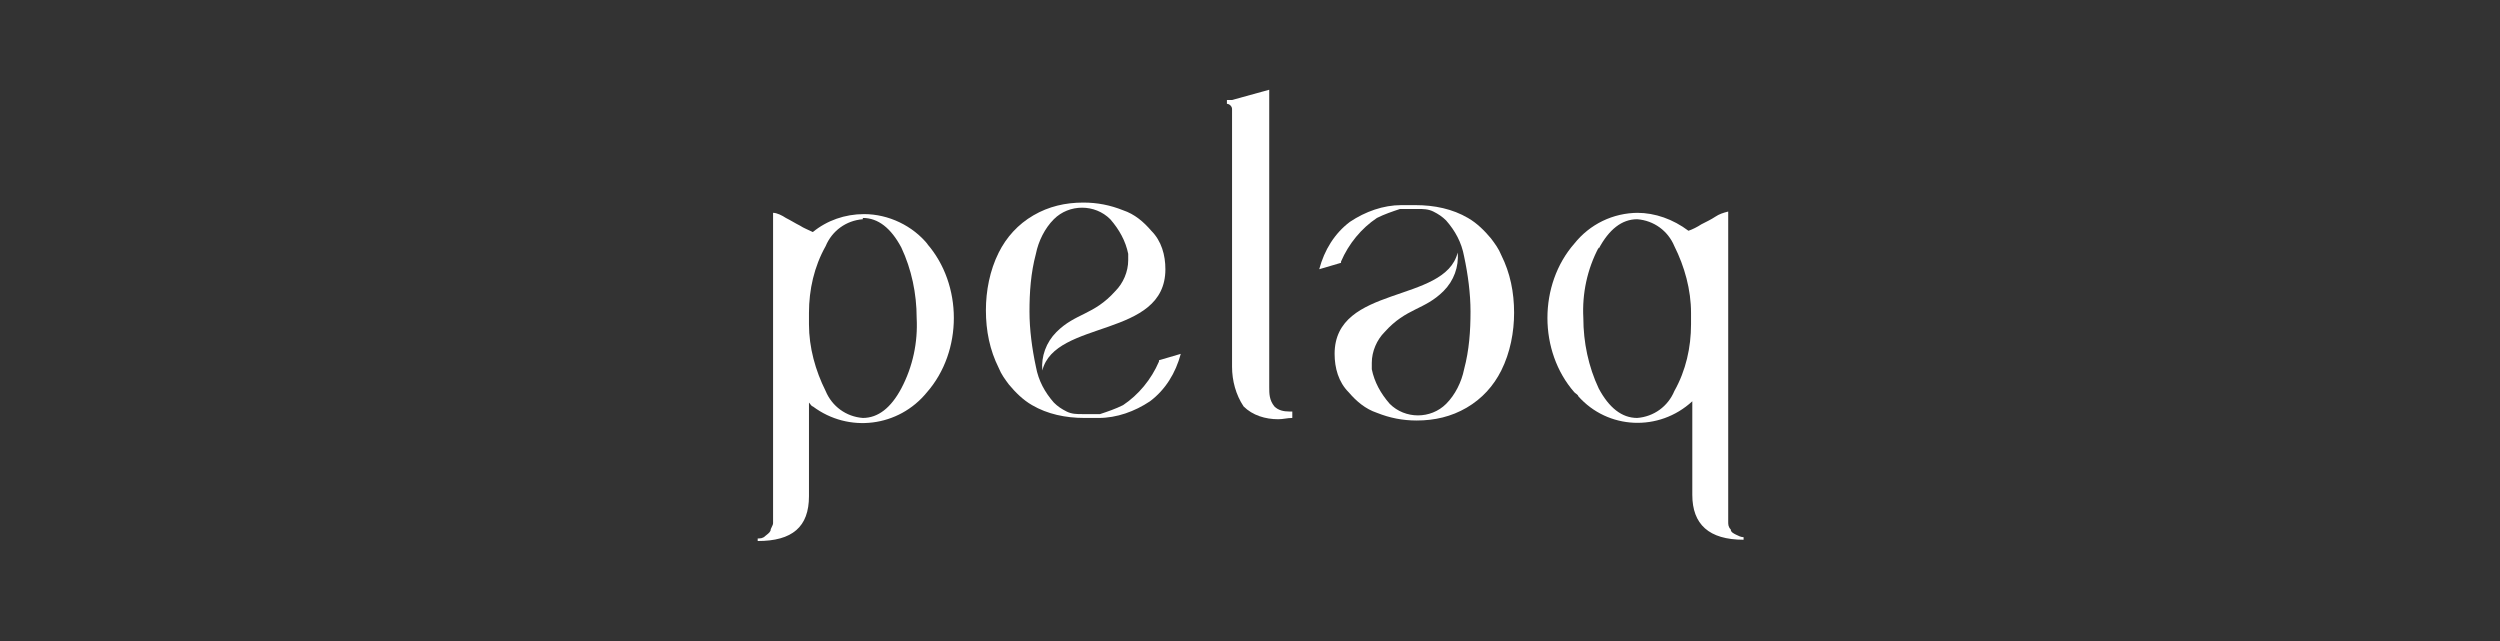 <?xml version="1.0" encoding="UTF-8"?>
<svg xmlns="http://www.w3.org/2000/svg" xmlns:xlink="http://www.w3.org/1999/xlink" version="1.1" viewBox="0 0 195 50">
  <rect x="0" y="0" width="195" height="50" fill="#333333" stroke="none"/>
  <defs>
    <style>
      .cls-1 {
        fill: none;
      }

      .cls-2 {
        fill: #22ac38;
      }

      .cls-2, .cls-3 {
        display: none;
      }

      .cls-4 {
        fill: #fff;
      }

      .cls-5 {
        clip-path: url(#clippath);
      }
    </style>
    <clipPath id="clippath">
      <rect class="cls-1" x="59.1" y="7" width="76.9" height="35.2"/>
    </clipPath>
  </defs>
  <!-- Generator: Adobe Illustrator 28.7.1, SVG Export Plug-In . SVG Version: 1.2.0 Build 142)  -->
  <g>
    <g id="_レイヤー_1" data-name="レイヤー_1">
      <rect class="cls-2" x="-18" y="-6" width="246" height="81.3"/>
      <g class="cls-3">
        <path class="cls-4" d="M40.9,17.8h-5.1v-3h13.6v3h-5.1v18.5h-3.4v-18.5Z"/>
        <path class="cls-4" d="M51.5,14.7h6.1c3.4,0,5.1.5,6.2,1.2,1.8,1.2,2.8,3.4,2.8,5.8s-.4,3-1.2,4.1c-1.1,1.5-2.5,2.1-4.2,2.4l5.1,8h-3.6l-5.9-9.7h.8c1.5,0,3.3-.1,4.3-.9,1-.9,1.5-2.1,1.5-3.5s-.7-2.9-1.8-3.6c-.9-.6-2.1-.7-3.7-.7h-2.9v18.5h-3.4V14.7h0Z"/>
        <path class="cls-4" d="M68.8,14.7h12v3h-8.6v6.1h6.3v3h-6.3v6.4h8.6v3h-12V14.7Z"/>
        <path class="cls-4" d="M145.7,14.7h12v3h-8.6v6.1h6.3v3h-6.3v6.4h8.6v3h-12V14.7Z"/>
        <path class="cls-4" d="M101.8,29.7c-1.3,3.9-5.3,6.9-10.2,6.9s-11.2-5.1-11.2-11.2,4.6-11.1,11.2-11.1,9.2,4.1,10.3,7.1h-3.6c-.7-1.4-2.9-4-6.7-4s-7.8,3.7-7.8,8.1,3.3,8.2,7.8,8.2,6.2-3.1,6.6-3.9h3.6Z"/>
        <path class="cls-4" d="M102.2,25.6c0-6.8,5.2-11.3,11.2-11.3s11.3,5,11.3,11.2-4.9,11.2-11.3,11.2-11.2-5.1-11.2-11.1h0ZM105.6,25.5c0,4.5,3.3,8.1,7.9,8.1s7.8-3.9,7.8-8.1-3.1-8.2-7.8-8.2c-4.7.1-7.9,3.8-7.9,8.2h0Z"/>
        <path class="cls-4" d="M126.3,14.7h6.7c2.9,0,6.5.4,8.8,3.5,1.6,1.9,2.4,4.4,2.4,7.2,0,6.3-3.4,10.8-11,10.8h-6.9s0-21.5,0-21.5ZM129.7,33.2h3.6c5.1,0,7.4-3.2,7.4-7.7s-.6-4-1.7-5.5c-1.1-1.3-2.8-2.3-5.6-2.3h-3.7v15.5Z"/>
      </g>
      <g class="cls-3">
        <path class="cls-4" d="M18.9,28.5c-.4.4-.8.7-1.4.9-.5.2-1.1.3-1.6.3s-1.1-.1-1.6-.3c-.5-.2-1-.5-1.4-.9s-.7-.8-.9-1.3-.3-1.1-.3-1.6.1-1.1.3-1.6.5-1,.9-1.4.8-.7,1.4-.9c.5-.2,1.1-.3,1.6-.3s1.1.1,1.6.3c.5.2,1,.5,1.4.9h0l1.5-1.5h0c-.6-.6-1.2-1-2-1.3s-1.6-.5-2.5-.5-1.7.2-2.4.5c-.8.3-1.4.8-2,1.3-.6.6-1,1.2-1.4,2-.3.8-.5,1.6-.5,2.5s.2,1.7.5,2.5.8,1.4,1.4,2c.6.6,1.2,1,2,1.3s1.6.5,2.4.5,1.7-.2,2.5-.5,1.4-.8,2-1.3c.3-.3.6-.6.8-1l-1.7-1.1c-.2.1-.4.3-.6.5Z"/>
        <path class="cls-4" d="M29.8,31.7h-2.1v-6c0-.9.2-1.7.5-2.5s.8-1.4,1.4-2,1.3-1,2.1-1.3,1.7-.5,2.6-.5v2.1c-.6,0-1.2.1-1.8.3-.6.2-1.1.5-1.5.9s-.8.8-1,1.4c-.2.5-.4,1.1-.4,1.6v6h.2Z"/>
        <path class="cls-4" d="M142.2,26.5c-.5,0-.9-.1-1.3-.2-.4-.2-.7-.4-1.1-.7-.3-.3-.6-.6-.7-1-.2-.4-.3-.8-.3-1.3v-.8c0-.4.1-.8.3-1.2.2-.4.4-.7.7-1s.7-.5,1.1-.7c.4-.2.8-.2,1.3-.2h4.6v2.1h-4.6c-.3,0-.6.1-.9.3-.2.2-.4.5-.4.9v.5c0,.3.2.6.4.9.2.2.5.4.9.4h1.7c.5,0,.9.1,1.3.3.4.2.8.4,1.1.7.3.3.5.6.7,1s.3.8.3,1.3v.7c0,.5-.1.9-.3,1.3s-.4.7-.7,1.1c-.3.3-.7.5-1.1.7-.4.2-.8.3-1.3.3h-4.8v-2.1h4.8c.3,0,.6-.1.8-.3.2-.2.4-.5.5-.7h0v-.2h0v-.6c0-.4-.1-.7-.4-.9-.2-.2-.6-.4-.9-.4h-1.7v-.2Z"/>
        <path class="cls-4" d="M159.6,19.2c.9,0,1.7.2,2.5.5s1.4.8,2,1.3c.6.6,1,1.2,1.4,2,.3.8.5,1.6.5,2.5s-.2,1.7-.5,2.5-.8,1.4-1.4,2c-.6.6-1.2,1-2,1.3s-1.6.5-2.5.5-1.7-.2-2.4-.5c-.8-.3-1.4-.8-2-1.3-.6-.6-1-1.2-1.4-2-.3-.8-.5-1.6-.5-2.5s.2-1.7.5-2.5.8-1.4,1.4-2c.6-.6,1.2-1,2-1.3.7-.3,1.5-.5,2.4-.5ZM159.6,21.3c-.6,0-1.1.1-1.6.3-.5.2-1,.5-1.4.9s-.7.8-.9,1.4c-.2.5-.3,1.1-.3,1.6s.1,1.1.3,1.6.5,1,.9,1.3c.4.4.8.7,1.4.9.5.2,1.1.3,1.6.3s1.1-.1,1.6-.3c.5-.2,1-.5,1.4-.9s.7-.8.9-1.3.3-1.1.3-1.6-.1-1.1-.3-1.6-.5-1-.9-1.4-.8-.7-1.4-.9c-.5-.2-1-.3-1.6-.3Z"/>
        <path class="cls-4" d="M178.7,19.2c.9,0,1.7.2,2.4.5.8.3,1.4.8,2,1.3.6.6,1,1.2,1.4,2,.3.8.5,1.6.5,2.5v6h-2.1v-6c0-.6-.1-1.1-.3-1.6s-.5-1-.9-1.4-.8-.7-1.3-.9c-.5-.2-1.1-.3-1.7-.3s-1.1.1-1.6.3c-.5.2-1,.5-1.3.9-.4.4-.7.8-.9,1.4-.2.5-.3,1.1-.3,1.6v6h-2.1v-6c0-.9.2-1.7.5-2.5s.8-1.4,1.4-2c.6-.6,1.2-1,2-1.3.6-.3,1.4-.5,2.3-.5Z"/>
        <path class="cls-4" d="M128.6,19.5h2.1v12h-2.1v-12Z"/>
        <path class="cls-4" d="M51.4,26.6h2.1c0-.3,0-.7,0-1s0-.7,0-1c-.5-3-3.1-5.3-6.2-5.3s-5.7,2.3-6.2,5.3c0,.3,0,.7,0,1s0,.7,0,1c.5,3,3.1,5.3,6.2,5.3s3.3-.7,4.4-1.8l-1.5-1.5c-.8.8-1.8,1.2-3,1.2-2,0-3.6-1.3-4.1-3.2h5.1s3.2,0,3.2,0ZM47.3,21.3c2,0,3.6,1.3,4.1,3.2h-8.1c.4-1.8,2.1-3.2,4-3.2Z"/>
        <g>
          <path class="cls-4" d="M72.4,23.7h0c0-.2,0-.4-.2-.6-.3-.8-.8-1.4-1.4-2s-1.2-1-2-1.3-1.6-.5-2.4-.5h0c2.9,0,5.2,1.8,6,4.4Z"/>
          <path class="cls-4" d="M61.7,21.3s0,.1,0,0c0,.1,0,0,0,0h0Z"/>
          <path class="cls-4" d="M70.7,30.1l.2-.2h0c0,.1-.2.2-.3.2Z"/>
          <path class="cls-4" d="M72.7,25.5v.5-1,.5Z"/>
          <path class="cls-4" d="M72.7,25.3v-.3c0-.5,0-.9-.3-1.4h0c.2.6.3,1.1.3,1.7Z"/>
          <path class="cls-4" d="M71,29.9h0l.2-.2c0,.1-.2.1-.2.2Z"/>
          <path class="cls-4" d="M66.4,19.2h0Z"/>
          <path class="cls-4" d="M62,21.1h0c0-.1.2-.2.3-.3,0,0-.2.2-.3.3Z"/>
          <path class="cls-4" d="M62,21.1c0,.1,0,.2-.2.2h0s.1-.1.2-.2Z"/>
          <path class="cls-4" d="M63.4,20c0,0,0-.1.2-.1-.1.1-.2.1-.2.1Z"/>
          <path class="cls-4" d="M66.4,19.3h0q0,0,0,0c-.9,0-1.7.2-2.5.5,0,0,0,.1-.2.1.9-.4,1.8-.6,2.7-.6h0Z"/>
          <path class="cls-4" d="M60.9,22.6c0-.1.2-.3.2-.4-.1,0-.2.2-.2.4Z"/>
          <path class="cls-4" d="M66.4,31.8c-.9,0-1.7-.2-2.4-.5-.8-.3-1.4-.8-2-1.3-.6-.6-1-1.2-1.4-2-.3-.8-.5-1.6-.5-2.5s.2-1.7.5-2.4c-.3.7-.5,1.6-.5,2.4,0,3.5,2.8,6.3,6.3,6.3s3.2-.6,4.3-1.7c-.5.5-1.1.9-1.8,1.2-.8.4-1.6.5-2.5.5Z"/>
          <path class="cls-4" d="M60.6,23c0-.1,0-.3.2-.4,0,.2,0,.3-.2.4Z"/>
          <path class="cls-4" d="M60.8,22.7c0-.1.1-.1,0,0,.1-.1,0-.1,0,0Z"/>
          <path class="cls-4" d="M60.6,23.1h0Z"/>
          <path class="cls-4" d="M72.7,25.5v-.2.5-.3Z"/>
          <path class="cls-4" d="M74,29.8h-.3c-.3-.1-.5-.2-.7-.5-.2-.2-.3-.5-.3-.8v-3.3c0-.6,0-1.1-.3-1.6-.8-2.6-3.2-4.4-6-4.4h0c-.9,0-1.8.2-2.6.6,0,0,0,.1-.2.1s-.2.1-.2.1c-.2.1-.3.2-.4.3,0,.1-.2.1-.2.2,0,.1-.2.1-.3.2h0c0,.2-.2.3-.3.4h0c0,.1,0,.2-.2.2h0c0,.1-.2.2-.3.3,0,0,0,.1,0,.1,0,.1-.2.2-.3.4h0c0,.1-.2.3-.2.4h0c0,.2,0,.4-.2.5h0c-.3.9-.5,1.7-.5,2.5s.2,1.7.5,2.5.8,1.4,1.4,2c.6.6,1.2,1,2,1.3.8.3,1.6.5,2.4.5s1.7-.2,2.5-.5c.7-.3,1.3-.7,1.8-1.2,0-.1.2-.2.3-.3l.2-.2-.2.2c.2.4.4.7.6.9.3.3.7.5,1.1.7s.8.3,1.3.3h0l-.3-1.9h0ZM70.3,27.1q0,.1,0,0c-.2.6-.5,1-.9,1.4s-.8.7-1.4.9c-.5.2-1.1.3-1.6.3s-1.1-.1-1.6-.3c-.5-.2-1-.5-1.4-.9s-.7-.8-.9-1.3-.3-1.1-.3-1.6,0-1.1.3-1.6.5-1,.9-1.4.8-.7,1.4-.9c.4-.2.8-.3,1.2-.3h.5c.6,0,1.1.1,1.6.3.5.2,1,.5,1.4.9s.7.8.9,1.4c.2.5.3,1.1.3,1.6-.1.5-.2,1-.4,1.5Z"/>
          <path class="cls-4" d="M62.9,20.3c0-.1.3-.2.4-.3-.1.1-.2.2-.4.3Z"/>
          <path class="cls-4" d="M63.6,19.9c0,0,0-.1.2-.1,0,.1-.2.1-.2.1Z"/>
        </g>
        <g>
          <path class="cls-4" d="M118.7,23.7h0c0-.2,0-.4-.2-.6-.3-.8-.8-1.4-1.4-2s-1.2-1-2-1.3-1.6-.5-2.4-.5h0c2.8,0,5.2,1.8,6,4.4Z"/>
          <path class="cls-4" d="M108,21.3s0,.1,0,0c0,.1,0,0,0,0h0Z"/>
          <path class="cls-4" d="M116.9,30.1l.2-.2h0c0,.1-.2.2-.3.2Z"/>
          <path class="cls-4" d="M118.9,25.5v.5-1,.5Z"/>
          <path class="cls-4" d="M118.9,25.3v-.3c0-.5,0-.9-.3-1.4h0c.2.6.3,1.1.3,1.7Z"/>
          <path class="cls-4" d="M117.2,29.9h0l.2-.2c0,.1-.2.1-.2.2Z"/>
          <path class="cls-4" d="M112.7,19.2h0Z"/>
          <path class="cls-4" d="M108.2,21.1h0c0-.1.2-.2.3-.3,0,0-.2.2-.3.3Z"/>
          <path class="cls-4" d="M108.2,21.1c0,.1,0,.2-.2.2h0s0-.1.2-.2Z"/>
          <path class="cls-4" d="M109.6,20c0,0,0-.1.2-.1q0,.1-.2.1Z"/>
          <path class="cls-4" d="M112.7,19.3h0q0,0,0,0c-.9,0-1.7.2-2.5.5,0,0,0,.1-.2.1.8-.4,1.7-.6,2.7-.6h0Z"/>
          <path class="cls-4" d="M107.1,22.6c0-.1.2-.3.2-.4,0,0,0,.2-.2.4Z"/>
          <path class="cls-4" d="M112.6,31.8c-.9,0-1.7-.2-2.4-.5-.8-.3-1.4-.8-2-1.3-.6-.6-1-1.2-1.4-2-.3-.8-.5-1.6-.5-2.5s.2-1.7.5-2.4c-.3.7-.5,1.6-.5,2.4.1,3.5,2.9,6.3,6.3,6.3s3.2-.6,4.3-1.7c-.5.5-1.1.9-1.8,1.2-.8.4-1.6.5-2.5.5Z"/>
          <path class="cls-4" d="M106.9,23c0-.1,0-.3.2-.4,0,.2-.2.3-.2.4Z"/>
          <path class="cls-4" d="M107.1,22.7q0-.1,0,0t0,0Z"/>
          <path class="cls-4" d="M106.9,23.1h0Z"/>
          <path class="cls-4" d="M118.9,25.5v-.2.5-.3Z"/>
          <path class="cls-4" d="M120.2,29.8h-.2c-.3-.1-.5-.2-.7-.5-.2-.2-.3-.5-.3-.8v-3.3c0-.6,0-1.1-.3-1.6-.8-2.6-3.2-4.4-6-4.4h0c-.9,0-1.8.2-2.6.6,0,0,0,.1-.2.1s-.2.1-.2.1c-.2.1-.3.2-.4.3,0,.1-.2.1-.2.2,0,.1-.2.1-.3.2h0c0,.2-.2.3-.3.4h0c0,.1,0,.2-.2.2h0c0,.1-.2.2-.3.3,0,0,0,.1,0,.1,0,.1-.2.2-.3.4h0c0,.1-.2.3-.2.4h0c0,.2,0,.4-.2.5h0c-.3.9-.5,1.7-.5,2.5s.2,1.7.5,2.5.8,1.4,1.4,2,1.2,1,2,1.3,1.6.5,2.4.5,1.7-.2,2.5-.5c.7-.3,1.3-.7,1.8-1.2,0-.1.2-.2.3-.3l.2-.2-.2.2c.2.4.4.7.6.9.3.3.7.5,1.1.7s.8.3,1.3.3h0l-.4-1.9h0ZM116.6,27.1c0,.1,0,.1,0,0-.2.6-.5,1-.9,1.4s-.8.7-1.4.9c-.5.2-1.1.3-1.6.3s-1.1-.1-1.6-.3c-.5-.2-1-.5-1.4-.9s-.7-.8-.9-1.3c-.2-.5-.3-1.1-.3-1.6s0-1.1.3-1.6c.2-.5.5-1,.9-1.4s.8-.7,1.4-.9c.4-.2.8-.3,1.2-.3h.5c.6,0,1.1.1,1.6.3.5.2,1,.5,1.4.9s.7.8.9,1.4c.2.5.3,1.1.3,1.6,0,.5-.2,1-.4,1.5Z"/>
          <path class="cls-4" d="M109.1,20.3c0-.1.3-.2.4-.3,0,.1-.2.2-.4.3Z"/>
          <path class="cls-4" d="M109.8,19.9c0,0,0-.1.2-.1q0,.1-.2.1Z"/>
        </g>
        <path class="cls-4" d="M99.4,22.4c-.3-.6-.6-1.1-1.1-1.6s-1-.8-1.6-1.1c-.6-.3-1.2-.4-1.9-.4s-1.5.2-2.2.5-1.2.8-1.7,1.4c-.5-.6-1-1-1.7-1.4-.7-.3-1.4-.5-2.2-.5s-1.3.1-1.9.4-1.1.6-1.5,1c0-.1-.2-.2-.3-.4-.3-.3-.6-.6-1-.7-.4-.2-.8-.3-1.2-.3h-.6v2.1h.4c.4,0,.6.2.9.4.2.2.3.5.3.9v9h2.1v-7.4c0-.4,0-.8.2-1.1,0-.3.3-.6.6-.9.3-.2.6-.5.9-.6.3-.2.7-.2,1.1-.2s.8.1,1.1.2c.3.2.6.4.9.6s.5.5.6.9c0,.3.2.7.2,1.1v7.4h2.1v-7.4c0-.4,0-.8.2-1.1,0-.3.3-.6.6-.9.3-.2.6-.5.9-.6.3-.2.7-.2,1.1-.2s.7.1,1.1.2c.3.2.6.4.9.6s.5.5.6.9c0,.3.2.7.2,1.1v7.4h2.1v-7.4c.2-.7,0-1.3-.2-1.9Z"/>
      </g>
      <g class="cls-3">
        <g>
          <path class="cls-4" d="M57.1,27.3c0-.4-.2-.5-.5-.4-.2.1-.6.2-1,.3,0,.7.4,1.3.9,1.8h0c.4-.8.7-1.3.6-1.7Z"/>
          <path class="cls-4" d="M63.2,27.5c0,.1-.2.2-.3.3v1c.3.4.7.3,1-.4l-.2.7q0-.1.2-.2c.2-.5,0-1-.7-1.4Z"/>
          <path class="cls-4" d="M45.8,27.7c0,.1,0,.2-.2.4,0,.5.2.9.3,1.3.4-.2,1-.4,1.6-.5,0-.7-.6-1.1-1.7-1.2Z"/>
          <path class="cls-4" d="M85.2,27.1h-.3q0,.2-.2.2c-.5.2-.7,1-.7,2.1h.4c.2-.1.3-.2.5-.4.3-.3.6-.7.8-1.1l-.5-.8Z"/>
          <path class="cls-4" d="M82.6,28.3l-.4-.6-1.7.3v.4l.4.7.7.2c.5-.2.8-.6,1-1Z"/>
          <path class="cls-4" d="M85.7,17.9c0-.6-.3-1.2-.8-1.9-1.1,0-1.6.6-1.6,1.9l1.1.8c.9,0,1.3-.4,1.3-.8Z"/>
          <path class="cls-4" d="M84.9,29c-.2.1-.3.3-.5.4.2-.1.4-.2.5-.4Z"/>
          <path class="cls-4" d="M84.4,29.4h0Z"/>
        </g>
        <path class="cls-4" d="M98.8,27.9c-.6.6-1.3.9-1.8.9h-.8c-1.3.1-2-.6-1.9-2v-.8l.7-4v-.4c0-.2-.2-.4-.7-.6-.7,0-2.1,1.1-4.1,3.4l1.3-3.2c0-.5-.2-.7-.6-.7h-.2c-.5,0-1.1.4-1.8,1.1-2.1,3.2-3.5,5-4,5.5l-1,.2h-.3v-.2l.8-2.2c0-.7-.3-1.1-.8-1.1h-.6c-1.7,1.6-2.5,3-2.5,4.2h-.3c-1.2.1-1.7-.3-1.4-1.2v-.2c0-1,.4-3,1.1-5.9v-1.1l-.6-.6h-1.3c-3.5,4.5-5.5,6.8-5.7,6.8,1.1-2.2,1.7-3.6,1.7-4.3l-.6-.6h-.2c-.7,0-2.9,2.1-6.6,6.2,2.3-3.9,3.4-6,3.4-6.4l-.8-.7h-.2c-.5,0-.9.1-1.3.3-.4.2-1,1-2,2.4s-1.9,3-2.9,4.9h0c-.7.6-1.4,1.1-2.3,1.5-1.9-.9-2.9-1.9-2.9-3s.7-2,2-2.7h.4v.2l-.5,1.4.2.7c1,0,1.6-1,2-2.9v-.2c0-.3-.4-.6-1.1-.9h-.2c-2.4,0-4,1.6-4.9,4.9v.6c-.2.1-.4.1-.6.2h-1.2l-.2-.2c2-2.5,3-4.1,3-4.9-.2-.6-.5-.9-.7-.9h-1.8c0,0-1.4-.4-1.4-.4-2.6,0-4.9,2.2-6.9,6.7h-.7l.7-11.4c-.4-9.5-1.2-10.9-2.6-10.9h0l-1.2,1.2v2.3c0,1.1.2,1.8.7,1.9h.2l.2-.2.7,6.1c-.3,7-.7,11-1.2,12.1-3.3.6-4.9,1.9-4.9,3.7,1.4,5.4,2.7,9,4,10.9.9,3.1,1.6,4.7,2.1,4.7.9,0,1.4-.4,1.6-1.2l-.9-4.4v-.9c0-4.6.2-8.2.5-10.7,0-.5.4-1,1.1-1.3.3.7.9,1.1,1.8,1.1s2.3-.5,3.7-1.6h.2c.9.6,1.7.9,2.3.9,1.1-.2,1.9-.5,2.4-.7.5.5,1.1,1,1.9,1.3-1,.9-1.6,1.6-1.6,2.2v.2c.4.7,1,1.1,1.8,1.1,1.7,0,2.8-.8,3.1-2.4,0-.5.7-1.3,2-2.2v.4l.8.6c1.3,0,3.1-1.5,5.5-4.5l-.6,2.6.6.6h.4c1.3,0,3.7-2.3,7-6.8l-.8,5.1c0,1.8.8,2.7,2.5,2.7s1.9-.2,2.5-.5l1.3.5c.5,0,1-.1,1.4-.4h0c.2-.1.4-.3.5-.4.7-.5,1.4-1.3,2.1-2.3-.8,1.3-1.3,2.1-1.3,2.6l.6.6c.7,0,2.8-1.9,6.4-5.8l-.4,2.3c0,2.9,1.1,4.3,3.5,4.3,1.3-.1,2.2-.4,2.7-1,1-1,1.1-1.6.6-2.2ZM42.3,38.4v.2h-.5l-1.8-6.5v-.7l2.3-.7h.2l-.2,7.7ZM51.9,24.5c0,1.6-1.2,2.8-3.5,3.7h-.2l-.2-.2c1.2-3.3,2.6-4.9,4.2-4.9h.5c-.2.9-.5,1.4-.8,1.4ZM59,32.3c-.2,0-.3,0-.3,0s.2-.4.4-.7c0,.3,0,.5-.1.7Z"/>
        <path class="cls-4" d="M155.6,27.5c-.7.7-1.6,1.2-2.6,1.7-1.9-.9-2.9-1.9-2.9-3s.7-2,2-2.7h.2v.2l-.5,1.3.2.7c1,0,1.6-1,2-2.9v-.2c-.1-.3-.4-.6-1.1-.9h-.2c-2.4,0-4,1.6-4.9,4.9v.4l-3.9.4h-.5v-.2h.2c4.1-3.9,6.1-7,6.1-9.2s-.3-.5-1-.8c-2.4,1.6-4.3,3.8-5.8,6.6h-.3v-.3c4.2-11.4,5.4-14.6,5.4-16.6v-1l-.7-.8h-.3c-.8,0-1.8,2-2.8,6.1l.5.5h.2c-3.2,8.5-4.6,11.8-5.6,15.4-.2,0-.4.1-.6.2h-1.2l-.2-.2c2-2.5,3-4.1,3-4.9-.2-.6-.5-.9-.7-.9h-.5l-1.4.2-1.4-.5c-2.6,0-4.8,2.2-6.8,6.6-.9.4-1.9.7-3.1.7l-1.1-.3v-.3c1.8-2.2,2.8-3.6,2.8-4.4,0-1.3-.6-1.9-1.7-1.9-1.9,0-3.2,2-4.1,5.9h-.6c.4-3.9-.3-5.8-1.9-5.8s-4,1.9-5.7,5.5c0,.1-.2.2-.3.4l-2,2.7h-.5c-3.3-5.1-4.9-8.9-4.9-11.5v-.6c.2-1,.4-2,.8-3,.4-1.1,1-2.3,1.9-3.1s1.7-1.5,2.9-1.5-2.1,5.7-2.3,6.1c0,.3-.3.6-.3.9s.3.9.4.9c1.9.3,4.4-5.3,4.6-7.5,0-.4,0-.9,0-1.2-.2-.4-.6-.8-1-1-.4-.3-.9-.5-1.3-.5-3.5.3-5.4,2.8-6.9,5.7-.7,1.4-1.2,2.9-1.2,4.5,0,3.4,1.9,7.9,5.6,13.4-3.4,4.2-5.1,7-5.1,8.6v.7c0,1.4,1,2.2,2.9,2.4h.5c3.1-1.1,4.8-3,5.3-5.7.4-1,.7-2.4,1.1-4.3,1.2,0,2.9-1.1,5.1-3.4,1.3-.9,2.3-1.4,3.1-1.4.3.3.7.5.8.6l2,.5h.6c1,0,2-.1,2.9-.4l.9-.3c.3.8.9,1.2,1.8,1.2s2.3-.5,3.7-1.6h.2c.9.6,1.7.9,2.3.9,1.1-.2,1.9-.5,2.4-.8,0,0,0-.1.1-.1h.7c0,.1,1.3.6,1.3.6,2.4,0,4.9-.3,6.3-.5.5.5,1.1,1,2,1.4-1,.9-1.6,1.6-1.6,2.2v.2c.4.7,1,1.1,1.8,1.1,1.7,0,2.8-.8,3.1-2.4,0-.6.8-1.4,2.3-2.4.5-.4.3-.9-.4-1.3ZM111.2,37.6c0,2.1-1.1,3.4-3.2,3.9l-.7-.2v-1c0-1.5,1.2-3.5,3.7-5.9l.2,1.2v2ZM116,31.1h-.2c0-.3.5-.7,1.6-1.4h.2c0,.3-.5.8-1.6,1.4ZM120.3,25.2c0,1.4-1.1,2.4-3.4,3,.8-3.2,1.7-4.8,2.5-4.8h.2c.5.1.7.6.7,1.4,0,0,0,.4,0,.4ZM124.7,25.3c.5-1.5.9-2.2,1.4-2.2v.6l-1.4,1.6ZM135.9,24.5c0,1.6-1.2,2.8-3.5,3.7h-.2l-.2-.2c1.2-3.3,2.6-4.9,4.2-4.9h.5c-.2.9-.5,1.4-.8,1.4ZM147.9,19.9c.3.2-.4,1.2-4.6,5.7.1,0,4.3-5.9,4.6-5.7ZM151.4,32.3c-.2,0-.3,0-.3,0s.2-.4.4-.7c.1.3.1.5,0,.7Z"/>
      </g>
      <g class="cls-3">
        <path class="cls-4" d="M37.5,16.9c.5,0,.8.3.8,1v14.8c0,.6-.3,1-.8,1-.5,0-.8-.4-.8-1v-14.8c0-.6.3-1,.8-1ZM37.5,9.5c.3,0,.6.1.9.3.3.3.4.6.5,1,0,.8-.6,1.2-1.4,1.4-.9-.1-1.4-.6-1.4-1.4s0-.8.4-1c.3-.2.7-.3,1-.3"/>
        <path class="cls-4" d="M42.8,16.9c.5,0,.7.3.8,1v2c.7-.9,1.6-1.6,2.7-2.2,1-.6,2.2-.8,3.6-.8s3.3.6,4.5,1.7c1.3,1.1,1.9,2.6,1.9,4.3v9.7c0,.6-.3,1-.8,1-.5,0-.8-.4-.8-1v-9.6c0-1.3-.5-2.4-1.5-3.2-.9-.8-2-1.2-3.3-1.2s-3,.5-4,1.4c-1.5,1.2-2.2,2.2-2.2,2.9v9.9c0,.6-.2,1-.6,1-.7,0-1-.4-1-1v-14.9c-.1-.7.2-1,.7-1Z"/>
        <path class="cls-4" d="M65.8,16.9c1.8,0,3.4.5,4.7,1.6,1.2,1,1.8,2,1.8,3.1s-.3.8-.8.8-.7-.2-.9-.7c-.3-.9-1-1.7-1.9-2.3-.9-.5-1.9-.8-2.9-.9-1.6,0-2.9.6-3.9,1.8-1.1,1.3-1.7,3-1.7,5s.5,3.3,1.4,4.6c1.1,1.4,2.4,2.1,4.2,2.1s2-.3,3-1c.9-.7,1.6-1.7,2.2-3,.2-.3.5-.5.9-.5s.8.3.8.8c0,.3-.2.5-.4.7-.8,1.6-1.7,2.7-2.7,3.4-1.4.9-2.6,1.4-3.7,1.4-2,0-3.8-.8-5.3-2.5-1.4-1.5-2.1-3.5-2.1-5.9s.8-4.6,2.4-6.3c1.3-1.5,2.9-2.2,4.9-2.2Z"/>
        <path class="cls-4" d="M82.4,32.1c1.8,0,3.3-.7,4.6-2.2,1.1-1.3,1.7-2.8,1.7-4.6s-.6-3.6-1.9-4.9c-1.1-1.2-2.6-1.8-4.4-1.8s-3.5.6-4.7,1.8c-1.2,1.2-1.8,2.8-1.8,4.9s.6,3.5,1.8,4.9c1.3,1.2,2.8,1.9,4.7,1.9ZM82.4,16.9c2.4,0,4.3.7,5.7,2.2,1.6,1.7,2.4,3.7,2.4,6.1s-.8,4.3-2.3,6-3.5,2.5-5.7,2.5-4.4-.8-5.9-2.4-2.3-3.6-2.3-6.1.8-4.5,2.3-6.1c1.4-1.5,3.3-2.2,5.8-2.2"/>
        <path class="cls-4" d="M93.5,16.9c.5,0,.7.3.8,1v2c.7-.9,1.6-1.6,2.7-2.2,1-.6,2.2-.8,3.6-.8s3.3.6,4.5,1.7c1.3,1.1,1.9,2.6,1.9,4.3v9.7c0,.6-.3,1-.8,1-.5,0-.8-.4-.8-1v-9.6c0-1.3-.5-2.4-1.5-3.2-.9-.8-2-1.2-3.3-1.2s-3,.5-4,1.4c-1.5,1.2-2.2,2.2-2.2,2.9v9.9c0,.6-.2,1-.6,1-.7,0-1-.4-1-1v-14.9c0-.7.2-1,.7-1Z"/>
        <path class="cls-4" d="M110.6,16.9c.5,0,.7.3.8,1v2c.7-.9,1.6-1.6,2.7-2.2,1-.6,2.2-.8,3.6-.8s3.3.6,4.5,1.7c1.3,1.1,1.9,2.6,1.9,4.3v9.7c0,.6-.3,1-.8,1-.5,0-.8-.4-.8-1v-9.6c0-1.3-.5-2.4-1.5-3.2-.9-.8-2-1.2-3.3-1.2s-3,.5-4,1.4c-1.5,1.2-2.2,2.2-2.2,2.9v9.9c0,.6-.2,1-.6,1-.7,0-1-.4-1-1v-14.9c0-.7.2-1,.7-1Z"/>
        <path class="cls-4" d="M127.7,16.9c.5,0,.8.3.8,1v9.1c0,1.5.4,2.7,1.3,3.6.8.9,2,1.4,3.6,1.4s2.4-.4,3.7-1.2c1.2-.8,2.1-1.8,2.6-3.1v-9.8c0-.7.3-1,.8-1s.8.3.8,1v14.8c-.1.6-.3,1-.8,1-.5,0-.8-.4-.8-1v-2.1c-1.1,1.1-2.2,1.9-3.2,2.3-1,.5-2,.8-3.1.8-1.8,0-3.4-.8-4.8-2.2-1.1-1.1-1.6-2.6-1.6-4.6v-9c-.1-.7.2-1,.7-1Z"/>
        <path class="cls-4" d="M145.3,23.8h10.4c.1,0,.2,0,.3-.1-.1-1.2-.6-2.4-1.6-3.6-.9-1-2.2-1.5-3.7-1.5s-2.7.5-3.7,1.6c-.9,1-1.5,2.2-1.7,3.6ZM150.7,16.9c2.1,0,3.8.8,5.1,2.4,1.2,1.4,1.8,3.2,1.9,5.2-.1.7-.4,1-1.1,1h-11.4c.1,1.8.6,3.3,1.5,4.4,1.1,1.4,2.5,2.1,3.9,2.1s2-.3,3-1c.8-.6,1.4-1.4,1.9-2.5.2-.4.4-.6.8-.6s.8.3.8.9c-.1.7-.6,1.5-1.4,2.3-.8.9-1.5,1.4-2.2,1.7-.8.5-1.8.8-3,.9-2,0-3.7-.9-5.1-2.5-1.4-1.6-2.1-3.7-2.1-6.1s.7-4.2,2.1-5.8c1.6-1.6,3.3-2.4,5.3-2.4"/>
      </g>
      <g class="cls-5">
        <g id="_グループ_212" data-name="グループ_212">
          <path id="_パス_127" data-name="パス_127" class="cls-4" d="M100.6,32.1h.2v.5c-.4,0-.7.1-1.1.1-1,0-2-.3-2.7-1-.6-.9-.9-2-.9-3.1V8.5c0-.2-.2-.4-.4-.4v-.3h.4l2.9-.8v23.2c0,.5,0,1,.4,1.5.3.3.7.4,1.2.4"/>
          <path id="_パス_128" data-name="パス_128" class="cls-4" d="M72.3,19c1.4,1.6,2.1,3.7,2.1,5.8,0,2.1-.7,4.2-2.1,5.8-2.2,2.7-6.1,3.2-8.9,1.1-.1,0-.2-.2-.3-.3v7.3c0,2.4-1.3,3.5-4,3.5v-.2c.2,0,.4,0,.6-.2.1-.1.3-.2.4-.4,0-.2.2-.4.2-.6,0-.3,0-.5,0-.6v-23.6c.3,0,.7.2,1,.4.4.2.7.4,1.1.6.3.2.6.3,1,.5,1.1-.9,2.5-1.4,4-1.4,1.9,0,3.8.9,5,2.4M67.3,17.1c-1.3.1-2.4.9-2.9,2.1-.9,1.6-1.3,3.4-1.3,5.2v.9c0,1.8.5,3.6,1.3,5.2.5,1.2,1.6,2,2.9,2.1,1.2,0,2.2-.8,3-2.3.9-1.7,1.3-3.6,1.2-5.5,0-1.9-.4-3.8-1.2-5.5-.8-1.5-1.8-2.3-3-2.3"/>
          <path id="_パス_129" data-name="パス_129" class="cls-4" d="M127.7,16.6c1.4,0,2.8.5,4,1.4.3-.1.7-.3,1-.5.4-.2.8-.4,1.1-.6.3-.2.6-.3,1-.4v23.6c0,.2,0,.4,0,.6,0,.2,0,.4.2.6,0,.2.2.3.4.4.2.1.4.2.6.2v.2c-2.7,0-4-1.2-4-3.5v-7.3c-2.6,2.4-6.6,2.2-8.9-.4,0-.1-.2-.2-.3-.3-1.4-1.6-2.1-3.7-2.1-5.8,0-2.1.7-4.2,2.1-5.8,1.2-1.5,3-2.4,5-2.4M124.7,19.3c-.9,1.7-1.3,3.6-1.2,5.5,0,1.9.4,3.8,1.2,5.5.8,1.5,1.8,2.3,3,2.3,1.3-.1,2.4-.9,2.9-2.1.9-1.6,1.3-3.4,1.3-5.2v-.9c0-1.8-.5-3.6-1.3-5.2-.5-1.2-1.6-2-2.9-2.1-1.2,0-2.2.8-3,2.3"/>
          <path id="_パス_130" data-name="パス_130" class="cls-4" d="M90.4,28.2c-.6,1.4-1.6,2.6-2.8,3.4-.6.3-1.2.5-1.8.7-.5,0-1,0-1.4,0-.4,0-.8,0-1.2-.2-.4-.2-.7-.4-1-.7-.7-.8-1.2-1.7-1.4-2.8-.3-1.4-.5-2.9-.5-4.3,0,0,0,0,0,0h0c0-1.5.1-3,.5-4.5.2-1,.7-2,1.4-2.7.6-.6,1.4-.9,2.2-.9.8,0,1.6.3,2.2.9.7.8,1.2,1.7,1.4,2.7,0,.2,0,.4,0,.5,0,.9-.4,1.8-1,2.4-1.7,1.9-3.1,1.7-4.6,3.2-.8.8-1.2,1.9-1.1,3,1-4,9.6-2.5,9.6-7.9,0-1.1-.3-2.2-1.1-3,0,0,0,0,0,0-.6-.7-1.3-1.3-2.2-1.6-1-.4-2-.6-3.1-.6-1.4,0-2.7.3-3.9,1-1.2.7-2.1,1.7-2.7,2.9-.7,1.4-1,3-1,4.5,0,1.6.3,3.1,1,4.5.2.5.5.9.8,1.3.5.6,1.1,1.2,1.8,1.6,1.2.7,2.6,1,4.1,1,.5,0,.9,0,1.1,0,1.4,0,2.8-.5,4-1.3,1.2-.9,2-2.2,2.4-3.7l-1.7.5"/>
          <path id="_パス_131" data-name="パス_131" class="cls-4" d="M104.6,20.4c.6-1.4,1.6-2.6,2.8-3.4.6-.3,1.2-.5,1.8-.7.5,0,1,0,1.4,0,.4,0,.8,0,1.2.2.4.2.7.4,1,.7.7.8,1.2,1.7,1.4,2.8.3,1.4.5,2.9.5,4.3,0,0,0,0,0,0h0c0,1.5-.1,3-.5,4.5-.2,1-.7,2-1.4,2.7-.6.6-1.4.9-2.2.9-.8,0-1.6-.3-2.2-.9-.7-.8-1.2-1.7-1.4-2.7,0-.2,0-.4,0-.5,0-.9.4-1.8,1-2.4,1.7-1.9,3.1-1.7,4.6-3.2.8-.8,1.2-1.9,1.1-3-1,4-9.6,2.5-9.6,7.9,0,1.1.3,2.2,1.1,3,0,0,0,0,0,0,.6.7,1.3,1.3,2.2,1.6,1,.4,2,.6,3.1.6,1.4,0,2.7-.3,3.9-1,1.2-.7,2.1-1.7,2.7-2.9.7-1.4,1-3,1-4.5,0-1.6-.3-3.1-1-4.5-.2-.5-.5-.9-.8-1.3-.5-.6-1.1-1.2-1.8-1.6-1.2-.7-2.6-1-4.1-1-.5,0-.9,0-1.1,0-1.4,0-2.8.5-4,1.3-1.2.9-2,2.2-2.4,3.7l1.7-.5"/>
        </g>
      </g>
    </g>
  </g>
</svg>